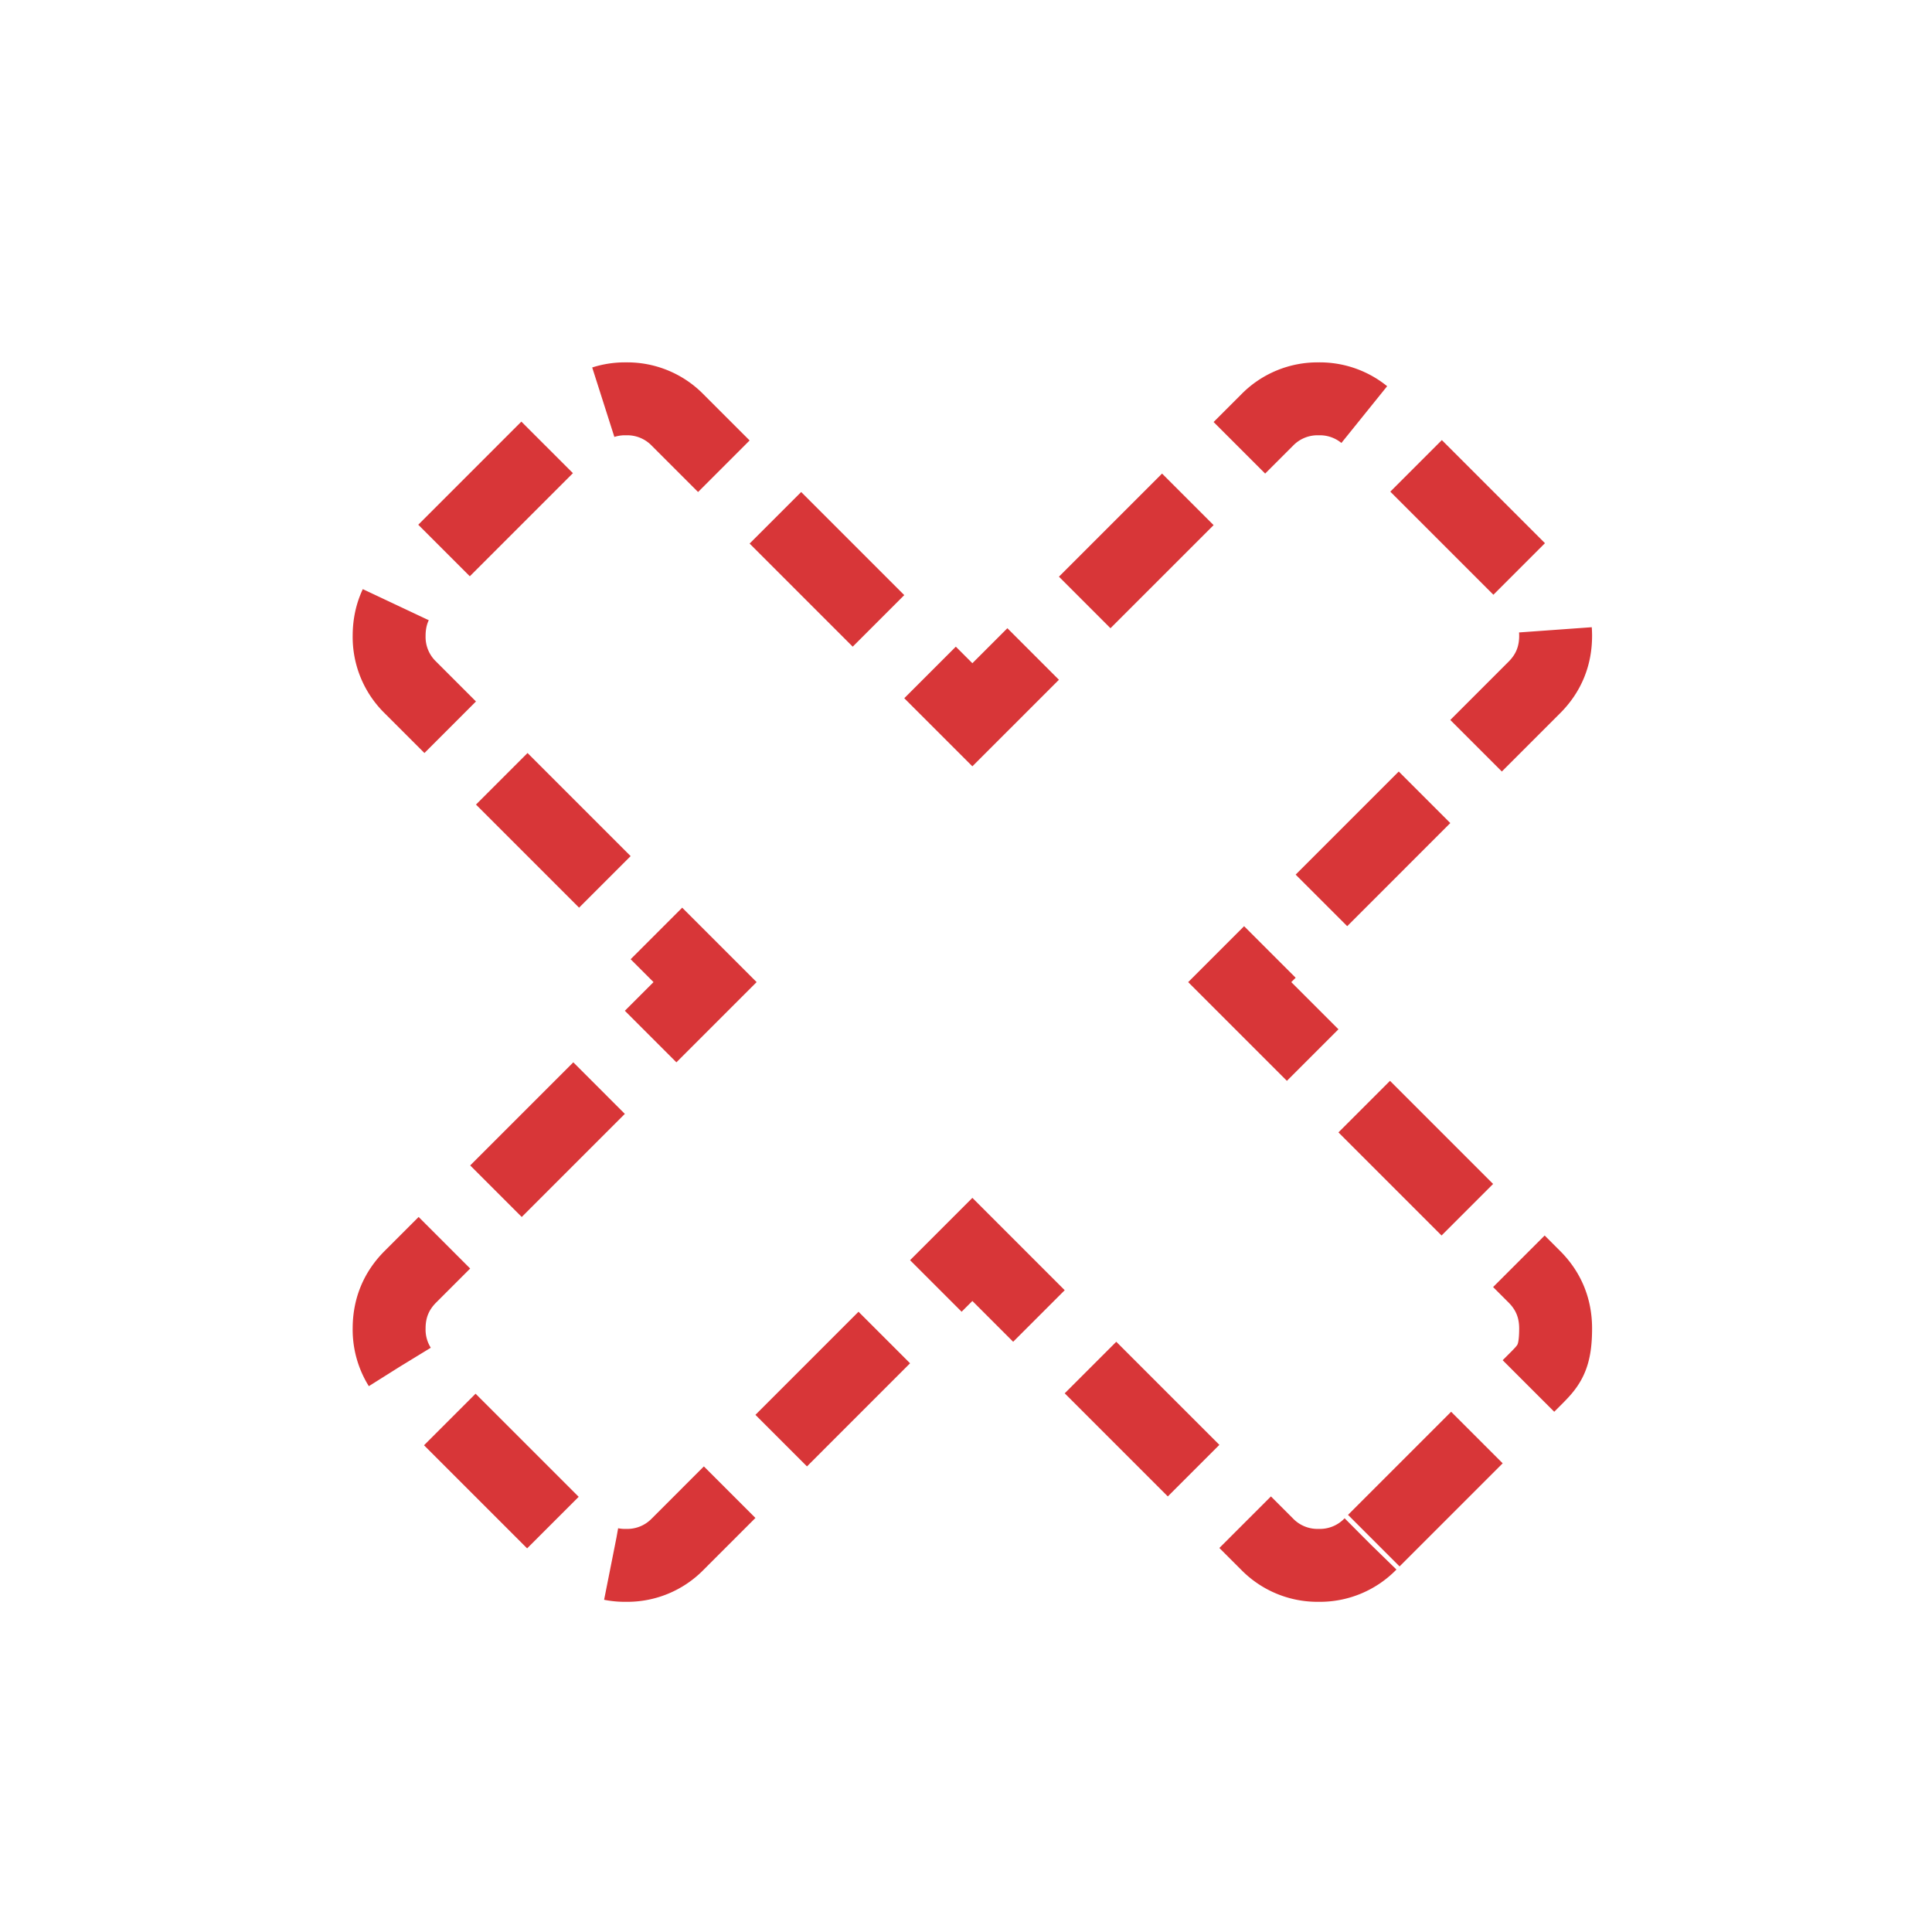 <svg viewBox="0 0 53 53" xmlns="http://www.w3.org/2000/svg" fill-rule="evenodd" clip-rule="evenodd" stroke-miterlimit="10"><path d="M37.592 42.359a1.93 1.93 0 0 1-1.417.583 1.93 1.93 0 0 1-1.416-.583l-8.084-8.084-8.083 8.084a1.93 1.93 0 0 1-1.417.583 1.93 1.93 0 0 1-1.417-.583l-4.5-4.5a1.93 1.93 0 0 1-.583-1.417q0-.834.583-1.417l8.084-8.083-8.084-8.084a1.93 1.93 0 0 1-.583-1.416q0-.834.583-1.417l4.5-4.5a1.93 1.93 0 0 1 1.417-.584 1.93 1.93 0 0 1 1.417.584l8.083 8.083 8.084-8.083a1.93 1.93 0 0 1 1.416-.584 1.93 1.93 0 0 1 1.417.584l4.5 4.5q.583.583.583 1.417 0 .833-.583 1.416l-8.083 8.084 8.083 8.083q.583.583.583 1.417c0 .834-.194 1.028-.583 1.417z" fill="none" stroke="#d83638" stroke-width="2" stroke-dasharray="4,2"/></svg>